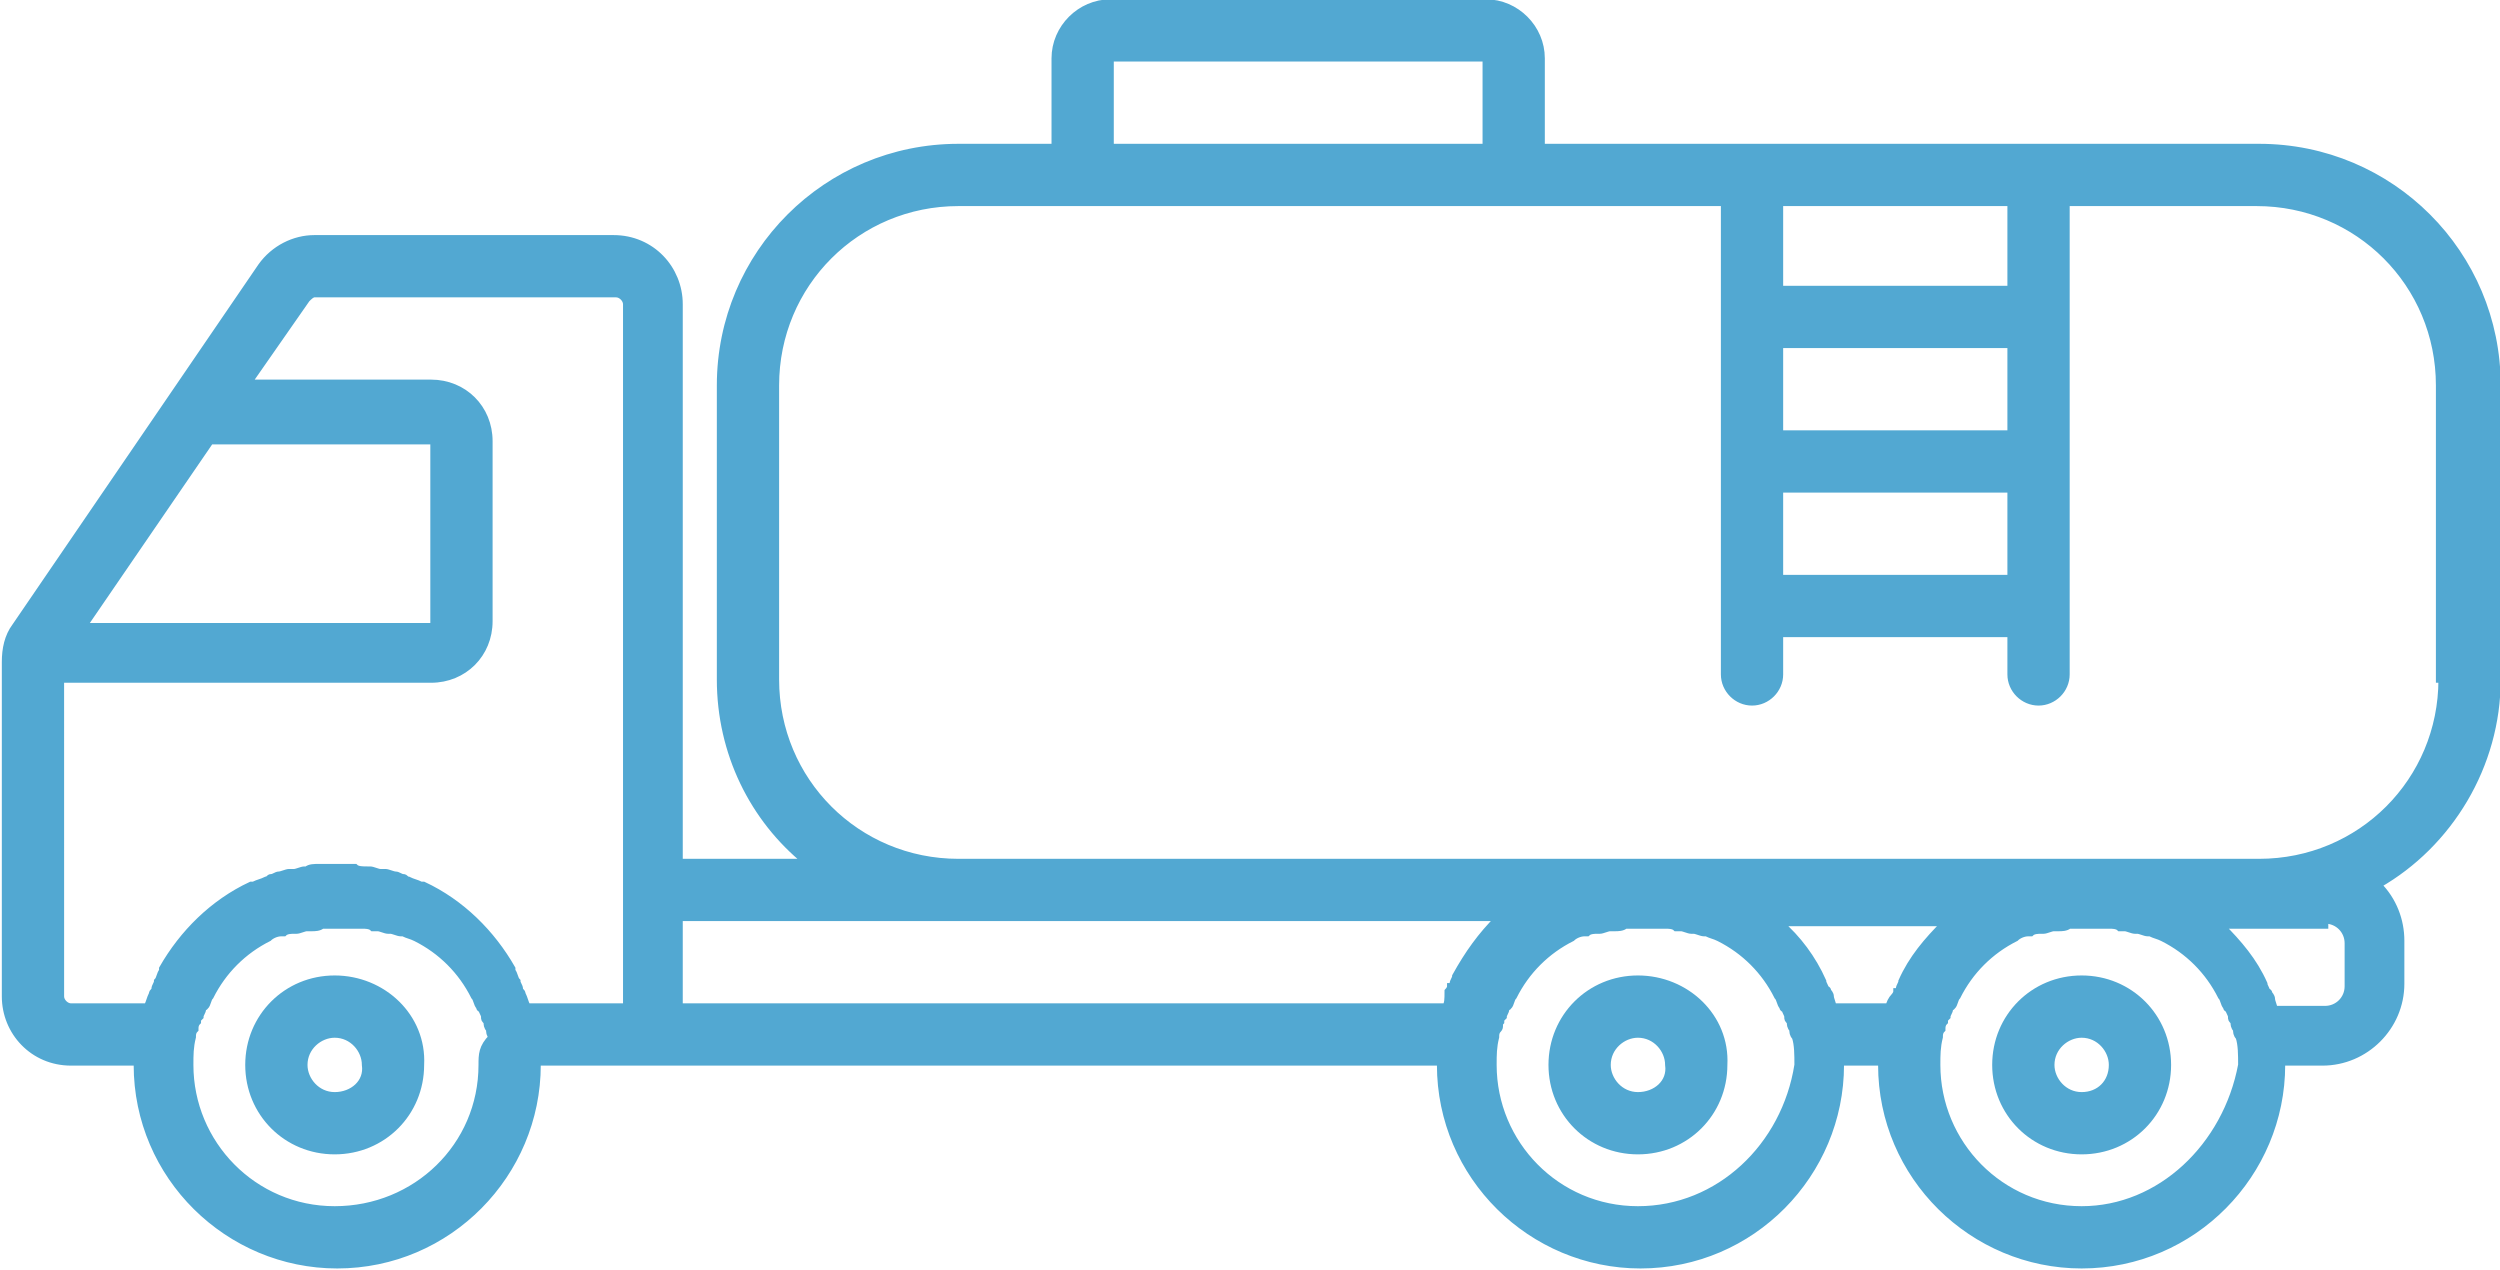 <?xml version="1.0" encoding="utf-8"?>
<!-- Generator: Adobe Illustrator 23.0.2, SVG Export Plug-In . SVG Version: 6.00 Build 0)  -->
<svg version="1.1" id="Calque_1" xmlns="http://www.w3.org/2000/svg" xmlns:xlink="http://www.w3.org/1999/xlink" x="0px" y="0px"
	 viewBox="0 0 98.6 50.1" style="enable-background:new 0 0 98.6 50.1;" xml:space="preserve">
<style type="text/css">
	.st0{fill:#52A8D2;}
	.st1{fill:none;stroke:#52A8D2;stroke-width:0.256;stroke-miterlimit:10;}
</style>
<path class="st0" d="M89.1,5.8H60.8V2.3c0-1.2-1-2.2-2.2-2.2H43.8c-1.2,0-2.2,1-2.2,2.2v3.5h-3.8c-5.2,0-9.4,4.2-9.4,9.4v11.6
	c0,2.9,1.3,5.5,3.4,7.2h-5v-22c0-1.4-1.1-2.6-2.6-2.6H12.4c-0.8,0-1.6,0.4-2.1,1.1L0.6,24.7c-0.3,0.4-0.4,0.9-0.4,1.4v13.2
	c0,1.4,1.1,2.6,2.6,2.6h2.6c0,0,0,0.1,0,0.1c0,4.4,3.6,7.9,7.9,7.9c4.4,0,7.9-3.6,7.9-7.9c0,0,0-0.1,0-0.1h3.5h2.2h29.9
	c0,0,0,0.1,0,0.1c0,4.4,3.6,7.9,7.9,7.9c4.4,0,7.9-3.6,7.9-7.9c0,0,0-0.1,0-0.1h1.6c0,0,0,0.1,0,0.1c0,4.4,3.6,7.9,7.9,7.9
	c4.4,0,7.9-3.6,7.9-7.9c0,0,0-0.1,0-0.1h1.6c1.7,0,3.1-1.4,3.1-3.1v-1.7c0-0.8-0.3-1.6-0.9-2.2c2.8-1.6,4.7-4.7,4.7-8.1V15.2
	C98.5,10,94.3,5.8,89.1,5.8 M79.3,22.8h-9.1v-3.5h9.1V22.8z M79.3,17.1h-9.1v-3.5h9.1V17.1z M79.3,11.4h-9.1V8h9.1V11.4z M43.8,2.3
	h14.8v3.5H43.8V2.3z M8.3,17.4H17c0.1,0,0.1,0,0.1,0.1v7.1c0,0.1,0,0.1-0.1,0.1H3.3L8.3,17.4z M13.2,47.7c-3.2,0-5.7-2.6-5.7-5.7
	c0-0.4,0-0.7,0.1-1.1c0-0.1,0-0.2,0.1-0.3c0-0.1,0-0.2,0.1-0.3c0-0.1,0-0.1,0.1-0.2c0-0.1,0.1-0.2,0.1-0.3c0,0,0-0.1,0.1-0.1
	c0.1-0.1,0.1-0.3,0.2-0.4c0,0,0,0,0,0c0.5-1,1.3-1.8,2.3-2.3c0,0,0,0,0,0c0.1-0.1,0.3-0.2,0.5-0.2c0,0,0.1,0,0.1,0
	c0.1-0.1,0.3-0.1,0.4-0.1c0,0,0.1,0,0.1,0c0.1,0,0.3-0.1,0.4-0.1c0.1,0,0.1,0,0.2,0c0.1,0,0.3,0,0.4-0.1c0.1,0,0.1,0,0.2,0
	c0.2,0,0.4,0,0.6,0c0.2,0,0.4,0,0.6,0c0.1,0,0.1,0,0.2,0c0.1,0,0.3,0,0.4,0.1c0.1,0,0.1,0,0.2,0c0.1,0,0.3,0.1,0.4,0.1
	c0,0,0.1,0,0.1,0c0.1,0,0.3,0.1,0.4,0.1c0,0,0.1,0,0.1,0c0.2,0.1,0.3,0.1,0.5,0.2c0,0,0,0,0,0c1,0.5,1.8,1.3,2.3,2.3c0,0,0,0,0,0
	c0.1,0.1,0.1,0.3,0.2,0.4c0,0,0,0.1,0.1,0.1c0,0.1,0.1,0.2,0.1,0.3c0,0.1,0,0.1,0.1,0.2c0,0.1,0,0.2,0.1,0.3c0,0.1,0,0.2,0.1,0.3
	C19,41.3,19,41.6,19,42C19,45.2,16.4,47.7,13.2,47.7 M24.6,39.7h-3.8c0,0,0,0,0,0c-0.1-0.2-0.1-0.3-0.2-0.5c0-0.1-0.1-0.1-0.1-0.2
	c0-0.1-0.1-0.2-0.1-0.3c-0.1-0.1-0.1-0.3-0.2-0.4c0,0,0-0.1,0-0.1c-0.8-1.4-2-2.6-3.5-3.3l-0.1,0c-0.2-0.1-0.3-0.1-0.5-0.2
	c-0.1,0-0.1-0.1-0.2-0.1c-0.1,0-0.2-0.1-0.3-0.1c-0.1,0-0.3-0.1-0.4-0.1c-0.1,0-0.1,0-0.2,0c-0.1,0-0.3-0.1-0.4-0.1c0,0-0.1,0-0.1,0
	c-0.2,0-0.4,0-0.5-0.1c0,0-0.1,0-0.1,0c-0.2,0-0.4,0-0.6,0c-0.2,0-0.4,0-0.6,0c0,0-0.1,0-0.1,0c-0.2,0-0.4,0-0.5,0.1
	c0,0-0.1,0-0.1,0c-0.1,0-0.3,0.1-0.4,0.1c-0.1,0-0.1,0-0.2,0c-0.1,0-0.3,0.1-0.4,0.1c-0.1,0-0.2,0.1-0.3,0.1c-0.1,0-0.1,0.1-0.2,0.1
	c-0.2,0.1-0.3,0.1-0.5,0.2c0,0-0.1,0-0.1,0c-1.5,0.7-2.7,1.9-3.5,3.3c0,0,0,0.1,0,0.1c-0.1,0.1-0.1,0.3-0.2,0.4
	c0,0.1-0.1,0.2-0.1,0.3c0,0.1-0.1,0.1-0.1,0.2c-0.1,0.2-0.1,0.3-0.2,0.5c0,0,0,0,0,0h-3c-0.2,0-0.4-0.2-0.4-0.4V26.8H17
	c1.3,0,2.3-1,2.3-2.3v-7.1c0-1.3-1-2.3-2.3-2.3H9.8l2.3-3.3c0.1-0.1,0.2-0.2,0.3-0.2h11.9c0.2,0,0.4,0.2,0.4,0.4v22V39.7z M57,39.7
	H26.8v-3.5h11h21.3c-0.7,0.7-1.2,1.4-1.7,2.3c0,0,0,0,0,0c0,0.1-0.1,0.2-0.1,0.3c0,0,0,0.1-0.1,0.1c0,0.1-0.1,0.2-0.1,0.2
	C57.1,39.4,57.1,39.6,57,39.7C57,39.7,57,39.7,57,39.7 M64.6,47.7c-3.2,0-5.7-2.6-5.7-5.7c0-0.4,0-0.7,0.1-1.1c0-0.1,0-0.2,0.1-0.3
	s0-0.2,0.1-0.3c0-0.1,0-0.1,0.1-0.2c0-0.1,0.1-0.2,0.1-0.3c0,0,0-0.1,0.1-0.1c0.1-0.1,0.1-0.3,0.2-0.4c0,0,0,0,0,0
	c0.5-1,1.3-1.8,2.3-2.3c0,0,0,0,0,0c0.1-0.1,0.3-0.2,0.5-0.2c0,0,0.1,0,0.1,0c0.1-0.1,0.3-0.1,0.4-0.1c0,0,0.1,0,0.1,0
	c0.1,0,0.3-0.1,0.4-0.1c0.1,0,0.1,0,0.2,0c0.1,0,0.3,0,0.4-0.1c0.1,0,0.1,0,0.2,0c0.2,0,0.4,0,0.6,0c0.2,0,0.4,0,0.6,0
	c0.1,0,0.1,0,0.2,0c0.1,0,0.3,0,0.4,0.1c0.1,0,0.1,0,0.2,0c0.1,0,0.3,0.1,0.4,0.1c0,0,0.1,0,0.1,0c0.1,0,0.3,0.1,0.4,0.1
	c0,0,0.1,0,0.1,0c0.2,0.1,0.3,0.1,0.5,0.2c0,0,0,0,0,0c1,0.5,1.8,1.3,2.3,2.3c0,0,0,0,0,0c0.1,0.1,0.1,0.3,0.2,0.4
	c0,0,0,0.1,0.1,0.1c0,0.1,0.1,0.2,0.1,0.3c0,0.1,0,0.1,0.1,0.2c0,0.1,0,0.2,0.1,0.3c0,0.1,0,0.2,0.1,0.3c0.1,0.3,0.1,0.7,0.1,1.1
	C70.4,45.2,67.8,47.7,64.6,47.7 M74.5,39.7h-2.2c0,0,0,0,0,0c0-0.1-0.1-0.3-0.1-0.4c0-0.1-0.1-0.2-0.1-0.2c0,0,0-0.1-0.1-0.1
	c0-0.1-0.1-0.2-0.1-0.3c0,0,0,0,0,0c-0.4-0.9-1-1.7-1.7-2.3h6.5c-0.7,0.7-1.3,1.4-1.7,2.3c0,0,0,0,0,0c0,0.1-0.1,0.2-0.1,0.3
	c0,0,0,0.1-0.1,0.1c0,0.1-0.1,0.2-0.1,0.2C74.6,39.4,74.5,39.6,74.5,39.7C74.5,39.7,74.5,39.7,74.5,39.7 M82.1,47.7
	c-3.2,0-5.7-2.6-5.7-5.7c0-0.4,0-0.7,0.1-1.1c0-0.1,0-0.2,0.1-0.3c0-0.1,0-0.2,0.1-0.3c0-0.1,0-0.1,0.1-0.2c0-0.1,0.1-0.2,0.1-0.3
	c0,0,0-0.1,0.1-0.1c0.1-0.1,0.1-0.3,0.2-0.4c0,0,0,0,0,0c0.5-1,1.3-1.8,2.3-2.3l0,0c0.1-0.1,0.3-0.2,0.5-0.2c0,0,0.1,0,0.1,0
	c0.1-0.1,0.3-0.1,0.4-0.1c0,0,0.1,0,0.1,0c0.1,0,0.3-0.1,0.4-0.1c0.1,0,0.1,0,0.2,0c0.1,0,0.3,0,0.4-0.1c0.1,0,0.1,0,0.2,0
	c0.2,0,0.4,0,0.6,0c0.2,0,0.4,0,0.6,0c0.1,0,0.1,0,0.2,0c0.1,0,0.3,0,0.4,0.1c0.1,0,0.1,0,0.2,0c0.1,0,0.3,0.1,0.4,0.1
	c0,0,0.1,0,0.1,0c0.1,0,0.3,0.1,0.4,0.1c0,0,0.1,0,0.1,0c0.2,0.1,0.3,0.1,0.5,0.2c0,0,0,0,0,0c1,0.5,1.8,1.3,2.3,2.3c0,0,0,0,0,0
	c0.1,0.1,0.1,0.3,0.2,0.4c0,0,0,0.1,0.1,0.1c0,0.1,0.1,0.2,0.1,0.3c0,0.1,0,0.1,0.1,0.2c0,0.1,0,0.2,0.1,0.3c0,0.1,0,0.2,0.1,0.3
	c0.1,0.3,0.1,0.7,0.1,1.1C87.8,45.2,85.2,47.7,82.1,47.7 M91.7,36.3c0.5,0,0.9,0.4,0.9,0.9v1.7c0,0.5-0.4,0.9-0.9,0.9h-2
	c0,0,0,0,0,0c0-0.1-0.1-0.3-0.1-0.4c0-0.1-0.1-0.2-0.1-0.2c0,0,0-0.1-0.1-0.1c0-0.1-0.1-0.2-0.1-0.3c0,0,0,0,0,0
	c-0.4-0.9-1-1.6-1.7-2.3h1.5H91.7z M96.3,26.8c0,4-3.2,7.2-7.2,7.2h-7H64.6H37.8c-4,0-7.2-3.2-7.2-7.2V15.2c0-4,3.2-7.2,7.2-7.2h3.8
	h19.2H68v18.6c0,0.6,0.5,1.1,1.1,1.1c0.6,0,1.1-0.5,1.1-1.1v-1.6h9.1v1.6c0,0.6,0.5,1.1,1.1,1.1c0.6,0,1.1-0.5,1.1-1.1V8h7.5
	c4,0,7.2,3.2,7.2,7.2V26.8z"/>
<path class="st1" d="M89.1,5.8H60.8V2.3c0-1.2-1-2.2-2.2-2.2H43.8c-1.2,0-2.2,1-2.2,2.2v3.5h-3.8c-5.2,0-9.4,4.2-9.4,9.4v11.6
	c0,2.9,1.3,5.5,3.4,7.2h-5v-22c0-1.4-1.1-2.6-2.6-2.6H12.4c-0.8,0-1.6,0.4-2.1,1.1L0.6,24.7c-0.3,0.4-0.4,0.9-0.4,1.4v13.2
	c0,1.4,1.1,2.6,2.6,2.6h2.6c0,0,0,0.1,0,0.1c0,4.4,3.6,7.9,7.9,7.9c4.4,0,7.9-3.6,7.9-7.9c0,0,0-0.1,0-0.1h3.5h2.2h29.9
	c0,0,0,0.1,0,0.1c0,4.4,3.6,7.9,7.9,7.9c4.4,0,7.9-3.6,7.9-7.9c0,0,0-0.1,0-0.1h1.6c0,0,0,0.1,0,0.1c0,4.4,3.6,7.9,7.9,7.9
	c4.4,0,7.9-3.6,7.9-7.9c0,0,0-0.1,0-0.1h1.6c1.7,0,3.1-1.4,3.1-3.1v-1.7c0-0.8-0.3-1.6-0.9-2.2c2.8-1.6,4.7-4.7,4.7-8.1V15.2
	C98.5,10,94.3,5.8,89.1,5.8z M79.3,22.8h-9.1v-3.5h9.1V22.8z M79.3,17.1h-9.1v-3.5h9.1V17.1z M79.3,11.4h-9.1V8h9.1V11.4z M43.8,2.3
	h14.8v3.5H43.8V2.3z M8.3,17.4H17c0.1,0,0.1,0,0.1,0.1v7.1c0,0.1,0,0.1-0.1,0.1H3.3L8.3,17.4z M13.2,47.7c-3.2,0-5.7-2.6-5.7-5.7
	c0-0.4,0-0.7,0.1-1.1c0-0.1,0-0.2,0.1-0.3c0-0.1,0-0.2,0.1-0.3c0-0.1,0-0.1,0.1-0.2c0-0.1,0.1-0.2,0.1-0.3c0,0,0-0.1,0.1-0.1
	c0.1-0.1,0.1-0.3,0.2-0.4c0,0,0,0,0,0c0.5-1,1.3-1.8,2.3-2.3c0,0,0,0,0,0c0.1-0.1,0.3-0.2,0.5-0.2c0,0,0.1,0,0.1,0
	c0.1-0.1,0.3-0.1,0.4-0.1c0,0,0.1,0,0.1,0c0.1,0,0.3-0.1,0.4-0.1c0.1,0,0.1,0,0.2,0c0.1,0,0.3,0,0.4-0.1c0.1,0,0.1,0,0.2,0
	c0.2,0,0.4,0,0.6,0c0.2,0,0.4,0,0.6,0c0.1,0,0.1,0,0.2,0c0.1,0,0.3,0,0.4,0.1c0.1,0,0.1,0,0.2,0c0.1,0,0.3,0.1,0.4,0.1
	c0,0,0.1,0,0.1,0c0.1,0,0.3,0.1,0.4,0.1c0,0,0.1,0,0.1,0c0.2,0.1,0.3,0.1,0.5,0.2c0,0,0,0,0,0c1,0.5,1.8,1.3,2.3,2.3c0,0,0,0,0,0
	c0.1,0.1,0.1,0.3,0.2,0.4c0,0,0,0.1,0.1,0.1c0,0.1,0.1,0.2,0.1,0.3c0,0.1,0,0.1,0.1,0.2c0,0.1,0,0.2,0.1,0.3c0,0.1,0,0.2,0.1,0.3
	C19,41.3,19,41.6,19,42C19,45.2,16.4,47.7,13.2,47.7z M24.6,39.7h-3.8c0,0,0,0,0,0c-0.1-0.2-0.1-0.3-0.2-0.5c0-0.1-0.1-0.1-0.1-0.2
	c0-0.1-0.1-0.2-0.1-0.3c-0.1-0.1-0.1-0.3-0.2-0.4c0,0,0-0.1,0-0.1c-0.8-1.4-2-2.6-3.5-3.3l-0.1,0c-0.2-0.1-0.3-0.1-0.5-0.2
	c-0.1,0-0.1-0.1-0.2-0.1c-0.1,0-0.2-0.1-0.3-0.1c-0.1,0-0.3-0.1-0.4-0.1c-0.1,0-0.1,0-0.2,0c-0.1,0-0.3-0.1-0.4-0.1c0,0-0.1,0-0.1,0
	c-0.2,0-0.4,0-0.5-0.1c0,0-0.1,0-0.1,0c-0.2,0-0.4,0-0.6,0c-0.2,0-0.4,0-0.6,0c0,0-0.1,0-0.1,0c-0.2,0-0.4,0-0.5,0.1
	c0,0-0.1,0-0.1,0c-0.1,0-0.3,0.1-0.4,0.1c-0.1,0-0.1,0-0.2,0c-0.1,0-0.3,0.1-0.4,0.1c-0.1,0-0.2,0.1-0.3,0.1c-0.1,0-0.1,0.1-0.2,0.1
	c-0.2,0.1-0.3,0.1-0.5,0.2c0,0-0.1,0-0.1,0c-1.5,0.7-2.7,1.9-3.5,3.3c0,0,0,0.1,0,0.1c-0.1,0.1-0.1,0.3-0.2,0.4
	c0,0.1-0.1,0.2-0.1,0.3c0,0.1-0.1,0.1-0.1,0.2c-0.1,0.2-0.1,0.3-0.2,0.5c0,0,0,0,0,0h-3c-0.2,0-0.4-0.2-0.4-0.4V26.8H17
	c1.3,0,2.3-1,2.3-2.3v-7.1c0-1.3-1-2.3-2.3-2.3H9.8l2.3-3.3c0.1-0.1,0.2-0.2,0.3-0.2h11.9c0.2,0,0.4,0.2,0.4,0.4v22V39.7z M57,39.7
	H26.8v-3.5h11h21.3c-0.7,0.7-1.2,1.4-1.7,2.3c0,0,0,0,0,0c0,0.1-0.1,0.2-0.1,0.3c0,0,0,0.1-0.1,0.1c0,0.1-0.1,0.2-0.1,0.2
	C57.1,39.4,57.1,39.6,57,39.7C57,39.7,57,39.7,57,39.7z M64.6,47.7c-3.2,0-5.7-2.6-5.7-5.7c0-0.4,0-0.7,0.1-1.1c0-0.1,0-0.2,0.1-0.3
	s0-0.2,0.1-0.3c0-0.1,0-0.1,0.1-0.2c0-0.1,0.1-0.2,0.1-0.3c0,0,0-0.1,0.1-0.1c0.1-0.1,0.1-0.3,0.2-0.4c0,0,0,0,0,0
	c0.5-1,1.3-1.8,2.3-2.3c0,0,0,0,0,0c0.1-0.1,0.3-0.2,0.5-0.2c0,0,0.1,0,0.1,0c0.1-0.1,0.3-0.1,0.4-0.1c0,0,0.1,0,0.1,0
	c0.1,0,0.3-0.1,0.4-0.1c0.1,0,0.1,0,0.2,0c0.1,0,0.3,0,0.4-0.1c0.1,0,0.1,0,0.2,0c0.2,0,0.4,0,0.6,0c0.2,0,0.4,0,0.6,0
	c0.1,0,0.1,0,0.2,0c0.1,0,0.3,0,0.4,0.1c0.1,0,0.1,0,0.2,0c0.1,0,0.3,0.1,0.4,0.1c0,0,0.1,0,0.1,0c0.1,0,0.3,0.1,0.4,0.1
	c0,0,0.1,0,0.1,0c0.2,0.1,0.3,0.1,0.5,0.2c0,0,0,0,0,0c1,0.5,1.8,1.3,2.3,2.3c0,0,0,0,0,0c0.1,0.1,0.1,0.3,0.2,0.4
	c0,0,0,0.1,0.1,0.1c0,0.1,0.1,0.2,0.1,0.3c0,0.1,0,0.1,0.1,0.2c0,0.1,0,0.2,0.1,0.3c0,0.1,0,0.2,0.1,0.3c0.1,0.3,0.1,0.7,0.1,1.1
	C70.4,45.2,67.8,47.7,64.6,47.7z M74.5,39.7h-2.2c0,0,0,0,0,0c0-0.1-0.1-0.3-0.1-0.4c0-0.1-0.1-0.2-0.1-0.2c0,0,0-0.1-0.1-0.1
	c0-0.1-0.1-0.2-0.1-0.3c0,0,0,0,0,0c-0.4-0.9-1-1.7-1.7-2.3h6.5c-0.7,0.7-1.3,1.4-1.7,2.3c0,0,0,0,0,0c0,0.1-0.1,0.2-0.1,0.3
	c0,0,0,0.1-0.1,0.1c0,0.1-0.1,0.2-0.1,0.2C74.6,39.4,74.5,39.6,74.5,39.7C74.5,39.7,74.5,39.7,74.5,39.7z M82.1,47.7
	c-3.2,0-5.7-2.6-5.7-5.7c0-0.4,0-0.7,0.1-1.1c0-0.1,0-0.2,0.1-0.3c0-0.1,0-0.2,0.1-0.3c0-0.1,0-0.1,0.1-0.2c0-0.1,0.1-0.2,0.1-0.3
	c0,0,0-0.1,0.1-0.1c0.1-0.1,0.1-0.3,0.2-0.4c0,0,0,0,0,0c0.5-1,1.3-1.8,2.3-2.3l0,0c0.1-0.1,0.3-0.2,0.5-0.2c0,0,0.1,0,0.1,0
	c0.1-0.1,0.3-0.1,0.4-0.1c0,0,0.1,0,0.1,0c0.1,0,0.3-0.1,0.4-0.1c0.1,0,0.1,0,0.2,0c0.1,0,0.3,0,0.4-0.1c0.1,0,0.1,0,0.2,0
	c0.2,0,0.4,0,0.6,0c0.2,0,0.4,0,0.6,0c0.1,0,0.1,0,0.2,0c0.1,0,0.3,0,0.4,0.1c0.1,0,0.1,0,0.2,0c0.1,0,0.3,0.1,0.4,0.1
	c0,0,0.1,0,0.1,0c0.1,0,0.3,0.1,0.4,0.1c0,0,0.1,0,0.1,0c0.2,0.1,0.3,0.1,0.5,0.2c0,0,0,0,0,0c1,0.5,1.8,1.3,2.3,2.3c0,0,0,0,0,0
	c0.1,0.1,0.1,0.3,0.2,0.4c0,0,0,0.1,0.1,0.1c0,0.1,0.1,0.2,0.1,0.3c0,0.1,0,0.1,0.1,0.2c0,0.1,0,0.2,0.1,0.3c0,0.1,0,0.2,0.1,0.3
	c0.1,0.3,0.1,0.7,0.1,1.1C87.8,45.2,85.2,47.7,82.1,47.7z M91.7,36.3c0.5,0,0.9,0.4,0.9,0.9v1.7c0,0.5-0.4,0.9-0.9,0.9h-2
	c0,0,0,0,0,0c0-0.1-0.1-0.3-0.1-0.4c0-0.1-0.1-0.2-0.1-0.2c0,0,0-0.1-0.1-0.1c0-0.1-0.1-0.2-0.1-0.3c0,0,0,0,0,0
	c-0.4-0.9-1-1.6-1.7-2.3h1.5H91.7z M96.3,26.8c0,4-3.2,7.2-7.2,7.2h-7H64.6H37.8c-4,0-7.2-3.2-7.2-7.2V15.2c0-4,3.2-7.2,7.2-7.2h3.8
	h19.2H68v18.6c0,0.6,0.5,1.1,1.1,1.1c0.6,0,1.1-0.5,1.1-1.1v-1.6h9.1v1.6c0,0.6,0.5,1.1,1.1,1.1c0.6,0,1.1-0.5,1.1-1.1V8h7.5
	c4,0,7.2,3.2,7.2,7.2V26.8z"/>
<path class="st0" d="M13.2,38.6c-1.9,0-3.4,1.5-3.4,3.4c0,1.9,1.5,3.4,3.4,3.4c1.9,0,3.4-1.5,3.4-3.4C16.7,40.1,15.1,38.6,13.2,38.6
	 M13.2,43.2c-0.7,0-1.2-0.6-1.2-1.2c0-0.7,0.6-1.2,1.2-1.2c0.7,0,1.2,0.6,1.2,1.2C14.5,42.7,13.9,43.2,13.2,43.2"/>
<path class="st1" d="M13.2,38.6c-1.9,0-3.4,1.5-3.4,3.4c0,1.9,1.5,3.4,3.4,3.4c1.9,0,3.4-1.5,3.4-3.4C16.7,40.1,15.1,38.6,13.2,38.6
	z M13.2,43.2c-0.7,0-1.2-0.6-1.2-1.2c0-0.7,0.6-1.2,1.2-1.2c0.7,0,1.2,0.6,1.2,1.2C14.5,42.7,13.9,43.2,13.2,43.2z"/>
<path class="st0" d="M64.6,38.6c-1.9,0-3.4,1.5-3.4,3.4c0,1.9,1.5,3.4,3.4,3.4c1.9,0,3.4-1.5,3.4-3.4C68.1,40.1,66.5,38.6,64.6,38.6
	 M64.6,43.2c-0.7,0-1.2-0.6-1.2-1.2c0-0.7,0.6-1.2,1.2-1.2c0.7,0,1.2,0.6,1.2,1.2C65.9,42.7,65.3,43.2,64.6,43.2"/>
<path class="st1" d="M64.6,38.6c-1.9,0-3.4,1.5-3.4,3.4c0,1.9,1.5,3.4,3.4,3.4c1.9,0,3.4-1.5,3.4-3.4C68.1,40.1,66.5,38.6,64.6,38.6
	z M64.6,43.2c-0.7,0-1.2-0.6-1.2-1.2c0-0.7,0.6-1.2,1.2-1.2c0.7,0,1.2,0.6,1.2,1.2C65.9,42.7,65.3,43.2,64.6,43.2z"/>
<path class="st0" d="M82.1,38.6c-1.9,0-3.4,1.5-3.4,3.4c0,1.9,1.5,3.4,3.4,3.4c1.9,0,3.4-1.5,3.4-3.4C85.5,40.1,84,38.6,82.1,38.6
	 M82.1,43.2c-0.7,0-1.2-0.6-1.2-1.2c0-0.7,0.6-1.2,1.2-1.2c0.7,0,1.2,0.6,1.2,1.2C83.3,42.7,82.8,43.2,82.1,43.2"/>
<path class="st1" d="M82.1,38.6c-1.9,0-3.4,1.5-3.4,3.4c0,1.9,1.5,3.4,3.4,3.4c1.9,0,3.4-1.5,3.4-3.4C85.5,40.1,84,38.6,82.1,38.6z
	 M82.1,43.2c-0.7,0-1.2-0.6-1.2-1.2c0-0.7,0.6-1.2,1.2-1.2c0.7,0,1.2,0.6,1.2,1.2C83.3,42.7,82.8,43.2,82.1,43.2z"/>
</svg>
